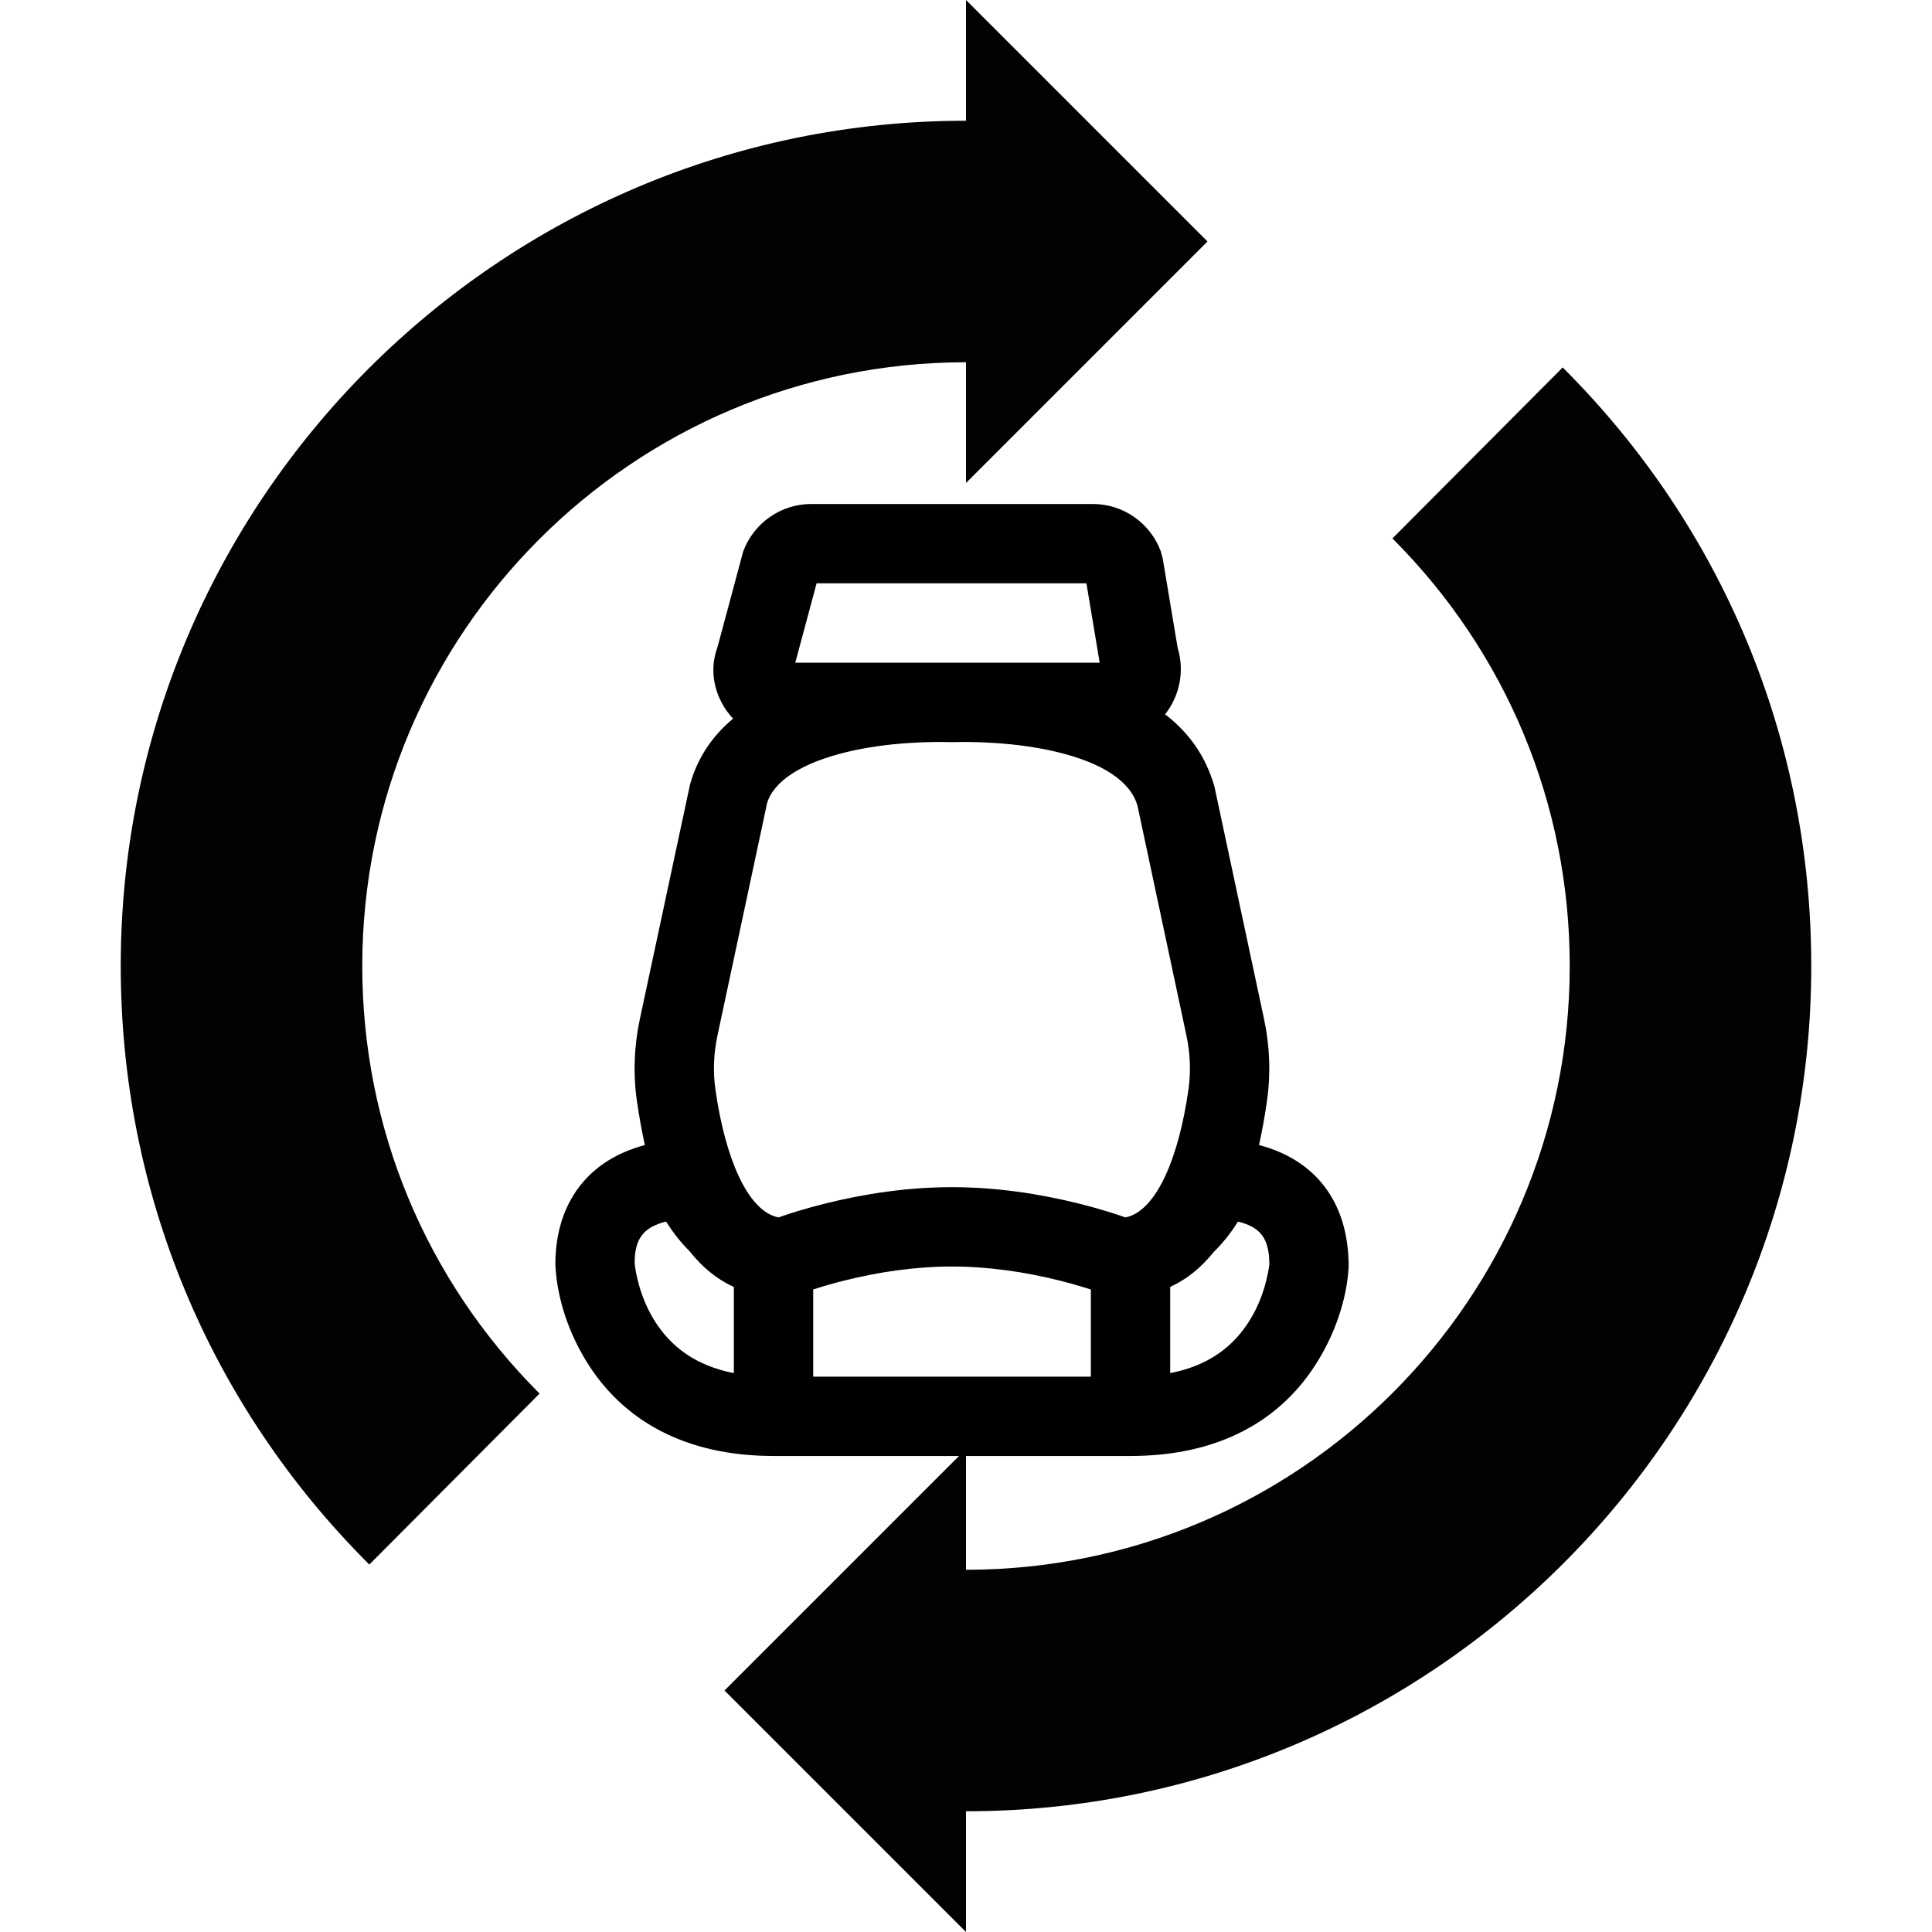 <?xml version="1.0" encoding="UTF-8"?> <svg xmlns="http://www.w3.org/2000/svg" width="69" height="69" viewBox="0 0 69 69" fill="none"><path d="M45.728 41.158C45.471 41.045 45.216 40.959 44.965 40.894C45.077 40.393 45.171 39.868 45.249 39.322C45.388 38.355 45.351 37.364 45.145 36.396L43.375 28.101C43.069 27.012 42.46 26.163 41.611 25.511C42.115 24.87 42.32 23.996 42.059 23.138L41.527 19.953L41.458 19.693C41.081 18.677 40.114 18 39.032 18H28.97C27.889 18 26.924 18.676 26.544 19.689L25.624 23.115C25.287 24.014 25.552 24.993 26.181 25.666C25.444 26.282 24.915 27.055 24.645 28.012L22.852 36.395C22.645 37.364 22.608 38.355 22.747 39.322C22.826 39.869 22.92 40.394 23.031 40.895C22.783 40.96 22.529 41.046 22.274 41.158C20.777 41.818 19.834 43.182 19.834 45.164C19.88 46.127 20.172 47.361 20.939 48.614C22.229 50.719 24.447 51.995 27.61 51.999C27.615 51.999 27.62 52 27.625 52H40.375C40.379 52 40.383 51.999 40.386 51.999C43.552 51.997 45.771 50.72 47.062 48.614C47.829 47.362 48.122 46.127 48.166 45.234C48.168 43.182 47.225 41.818 45.728 41.158ZM29.164 20.833H38.801L39.274 23.667H34.782C34.621 23.665 34.463 23.665 34.308 23.667H28.403L29.164 20.833ZM25.623 36.986L27.394 28.692C27.619 27.907 28.617 27.244 30.267 26.852C30.956 26.688 31.706 26.585 32.472 26.535C32.799 26.513 33.103 26.503 33.374 26.5H33.632C33.702 26.501 33.771 26.502 33.835 26.503C33.922 26.506 33.922 26.506 33.928 26.506C34.075 26.506 34.075 26.506 34.161 26.503C34.225 26.502 34.294 26.501 34.364 26.5H34.623C34.893 26.503 35.197 26.513 35.525 26.535C36.291 26.585 37.041 26.688 37.73 26.852C39.38 27.244 40.379 27.907 40.626 28.782L42.373 36.987C42.511 37.632 42.535 38.286 42.444 38.919C42.088 41.406 41.3 43.147 40.305 43.452C40.295 43.454 40.285 43.458 40.275 43.46C40.273 43.461 40.27 43.461 40.267 43.462C40.241 43.468 40.215 43.473 40.188 43.477C39.786 43.334 39.233 43.162 38.558 42.992C37.087 42.622 35.546 42.399 33.998 42.399C32.451 42.399 30.91 42.622 29.439 42.992C28.773 43.16 28.227 43.329 27.826 43.471C27.821 43.473 27.814 43.475 27.808 43.477C27.783 43.473 27.758 43.469 27.733 43.463C27.729 43.462 27.726 43.461 27.722 43.46C27.711 43.458 27.701 43.454 27.69 43.451C26.696 43.146 25.908 41.405 25.552 38.92C25.461 38.286 25.485 37.632 25.623 36.986ZM23.355 47.133C23.077 46.678 22.884 46.182 22.767 45.684C22.698 45.394 22.67 45.182 22.666 45.095C22.668 44.336 22.921 43.969 23.416 43.751C23.537 43.698 23.664 43.657 23.789 43.629C24.041 44.026 24.321 44.382 24.632 44.69C25.072 45.25 25.594 45.683 26.209 45.964V49.04C24.854 48.775 23.951 48.105 23.355 47.133ZM29.043 49.167V46.052C29.044 46.052 29.045 46.052 29.046 46.051C29.123 46.026 29.201 46.002 29.282 45.977C29.289 45.975 29.296 45.972 29.303 45.97C29.384 45.946 29.466 45.921 29.551 45.896C29.557 45.895 29.563 45.893 29.569 45.891C29.748 45.84 29.935 45.789 30.13 45.74C31.39 45.423 32.706 45.233 33.999 45.233C35.291 45.233 36.606 45.423 37.866 45.74C38.165 45.815 38.445 45.894 38.704 45.974C38.706 45.974 38.707 45.974 38.708 45.975C38.794 46.001 38.877 46.028 38.958 46.054L38.959 46.054V49.167H29.043V49.167ZM45.235 45.684C45.117 46.182 44.925 46.678 44.646 47.133C44.05 48.106 43.148 48.775 41.793 49.04V45.961C42.392 45.687 42.903 45.267 43.336 44.726C43.661 44.409 43.953 44.043 44.213 43.629C44.338 43.658 44.465 43.698 44.586 43.751C45.081 43.969 45.334 44.336 45.334 45.164C45.332 45.182 45.304 45.394 45.235 45.684Z" fill="black"></path><path d="M55.81 13.123L49.73 19.23C53.805 23.307 56.062 28.73 56.062 34.5C56.062 46.394 46.394 56.063 34.5 56.063V51.75L25.875 60.375L34.5 69V64.688C51.144 64.688 64.688 51.144 64.688 34.5C64.688 26.423 61.537 18.833 55.81 13.123Z" fill="#030104"></path><path d="M43.125 8.625L34.5 0V4.312C17.856 4.312 4.312 17.856 4.312 34.5C4.312 42.577 7.463 50.167 13.19 55.877L19.27 49.771C15.195 45.693 12.938 40.27 12.938 34.5C12.938 22.606 22.606 12.938 34.5 12.938V17.25L43.125 8.625Z" fill="#030104"></path></svg> 